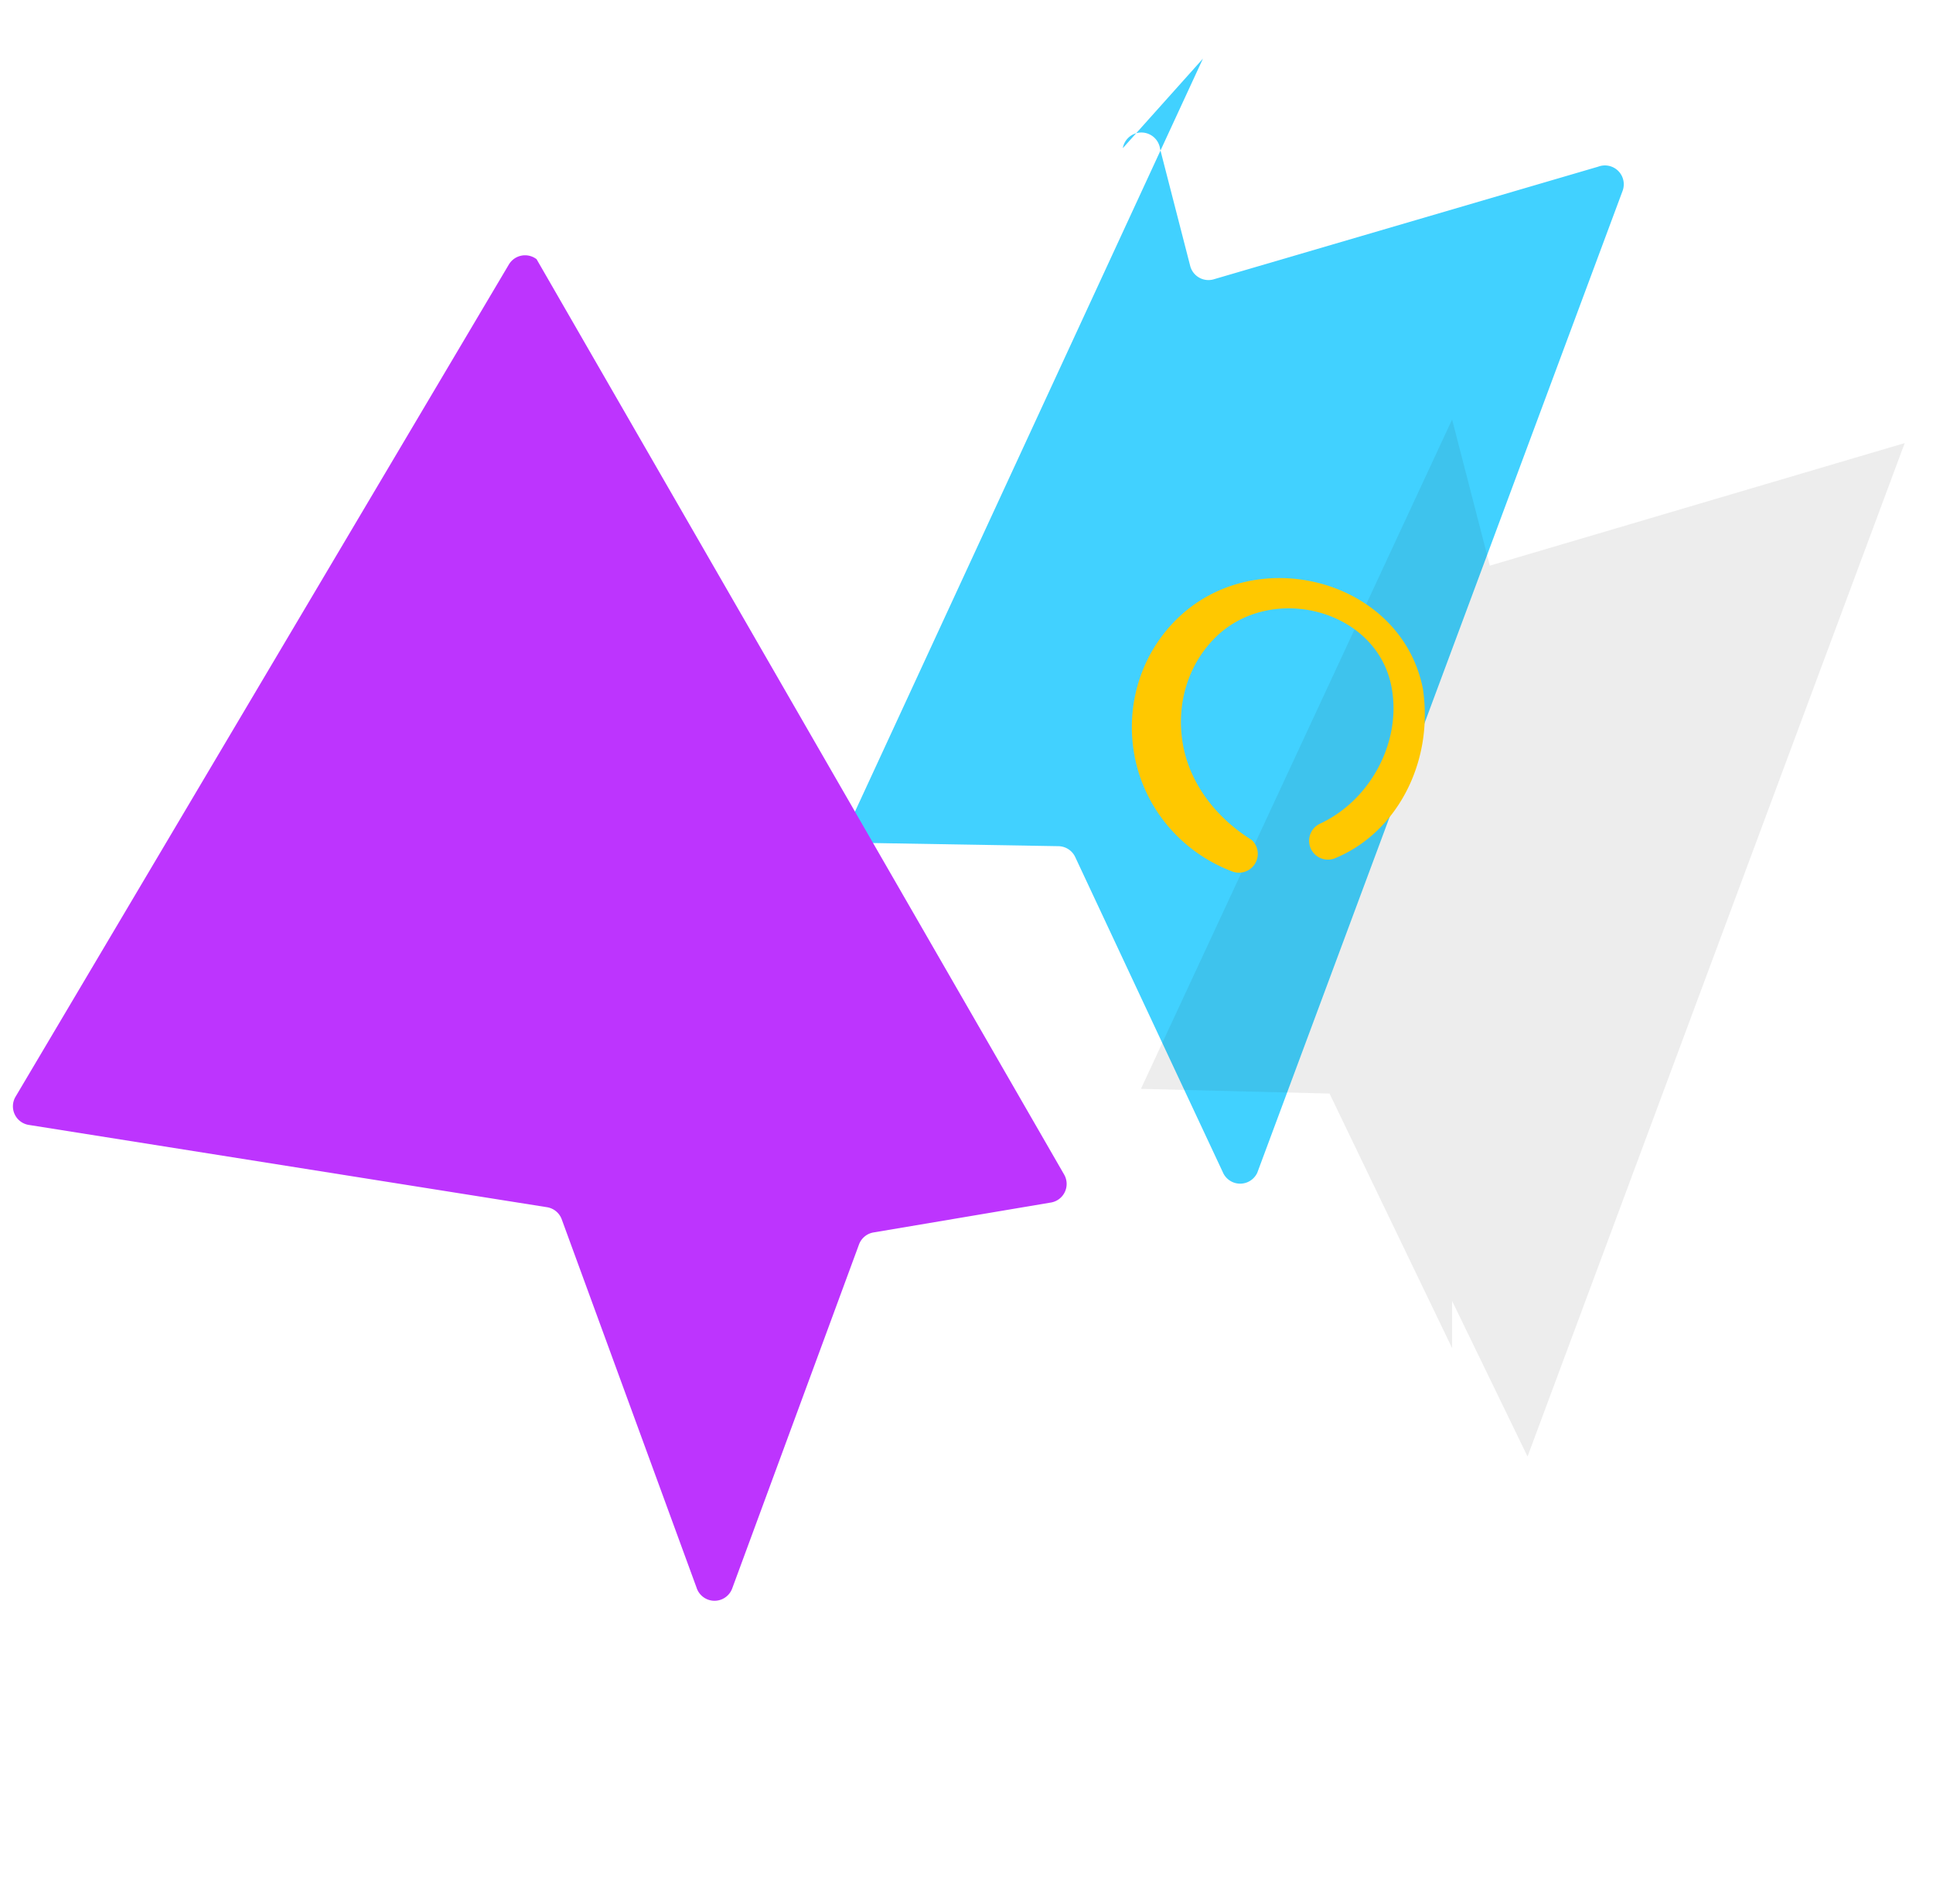<svg xmlns="http://www.w3.org/2000/svg" viewBox="0 0 410 404" fill="none"><path fill="#41D1FF" d="M255.153 12.438l-74.245 160.693a4 4 0 003.611 5.706l39.986.68a4 4 0 013.54 2.275l31.443 67.15a4 4 0 007.186-.146l77.47-208.26a4 4 0 00-5.146-5.18l-81.645 23.923a4 4 0 01-4.9-2.84l-6.389-24.828a4 4 0 00-7.911-.173z"/><path fill="#BD34FE" d="M113.815 54.994a4 4 0 00-5.877 1.11L3.28 232.695a4 4 0 002.987 5.98l109.703 17.425a4 4 0 013.142 2.487l28.627 78.22a4 4 0 007.536.262l26.935-73.086a4 4 0 013.16-2.537l37.408-6.31a4 4 0 002.962-5.902L113.815 54.994z"/><path fill="#1F1F1F" d="M308 286l-26-54-40-1 66-142 8 31 88-26-80 215-16-33z" opacity=".08"/><path fill="#FFC800" d="M301.84 146.3c-4.466-23.408-35.622-31.575-52.425-14.772-7.97 7.97-10.98 19.42-8.49 30.17 2.375 10.2 9.743 19.093 20.38 23.158a4 4 0 004.21-6.64c-7.66-4.792-12.8-11.764-14.44-19.408-1.828-8.71.648-17.5 6.638-23.49 11.8-11.8 34.35-6.13 37.44 10.47 2.161 11.33-4.268 23.863-15.16 28.952a4 4 0 002.99 7.41c13.167-5.314 21.107-20.24 18.847-35.85z"/></svg>
